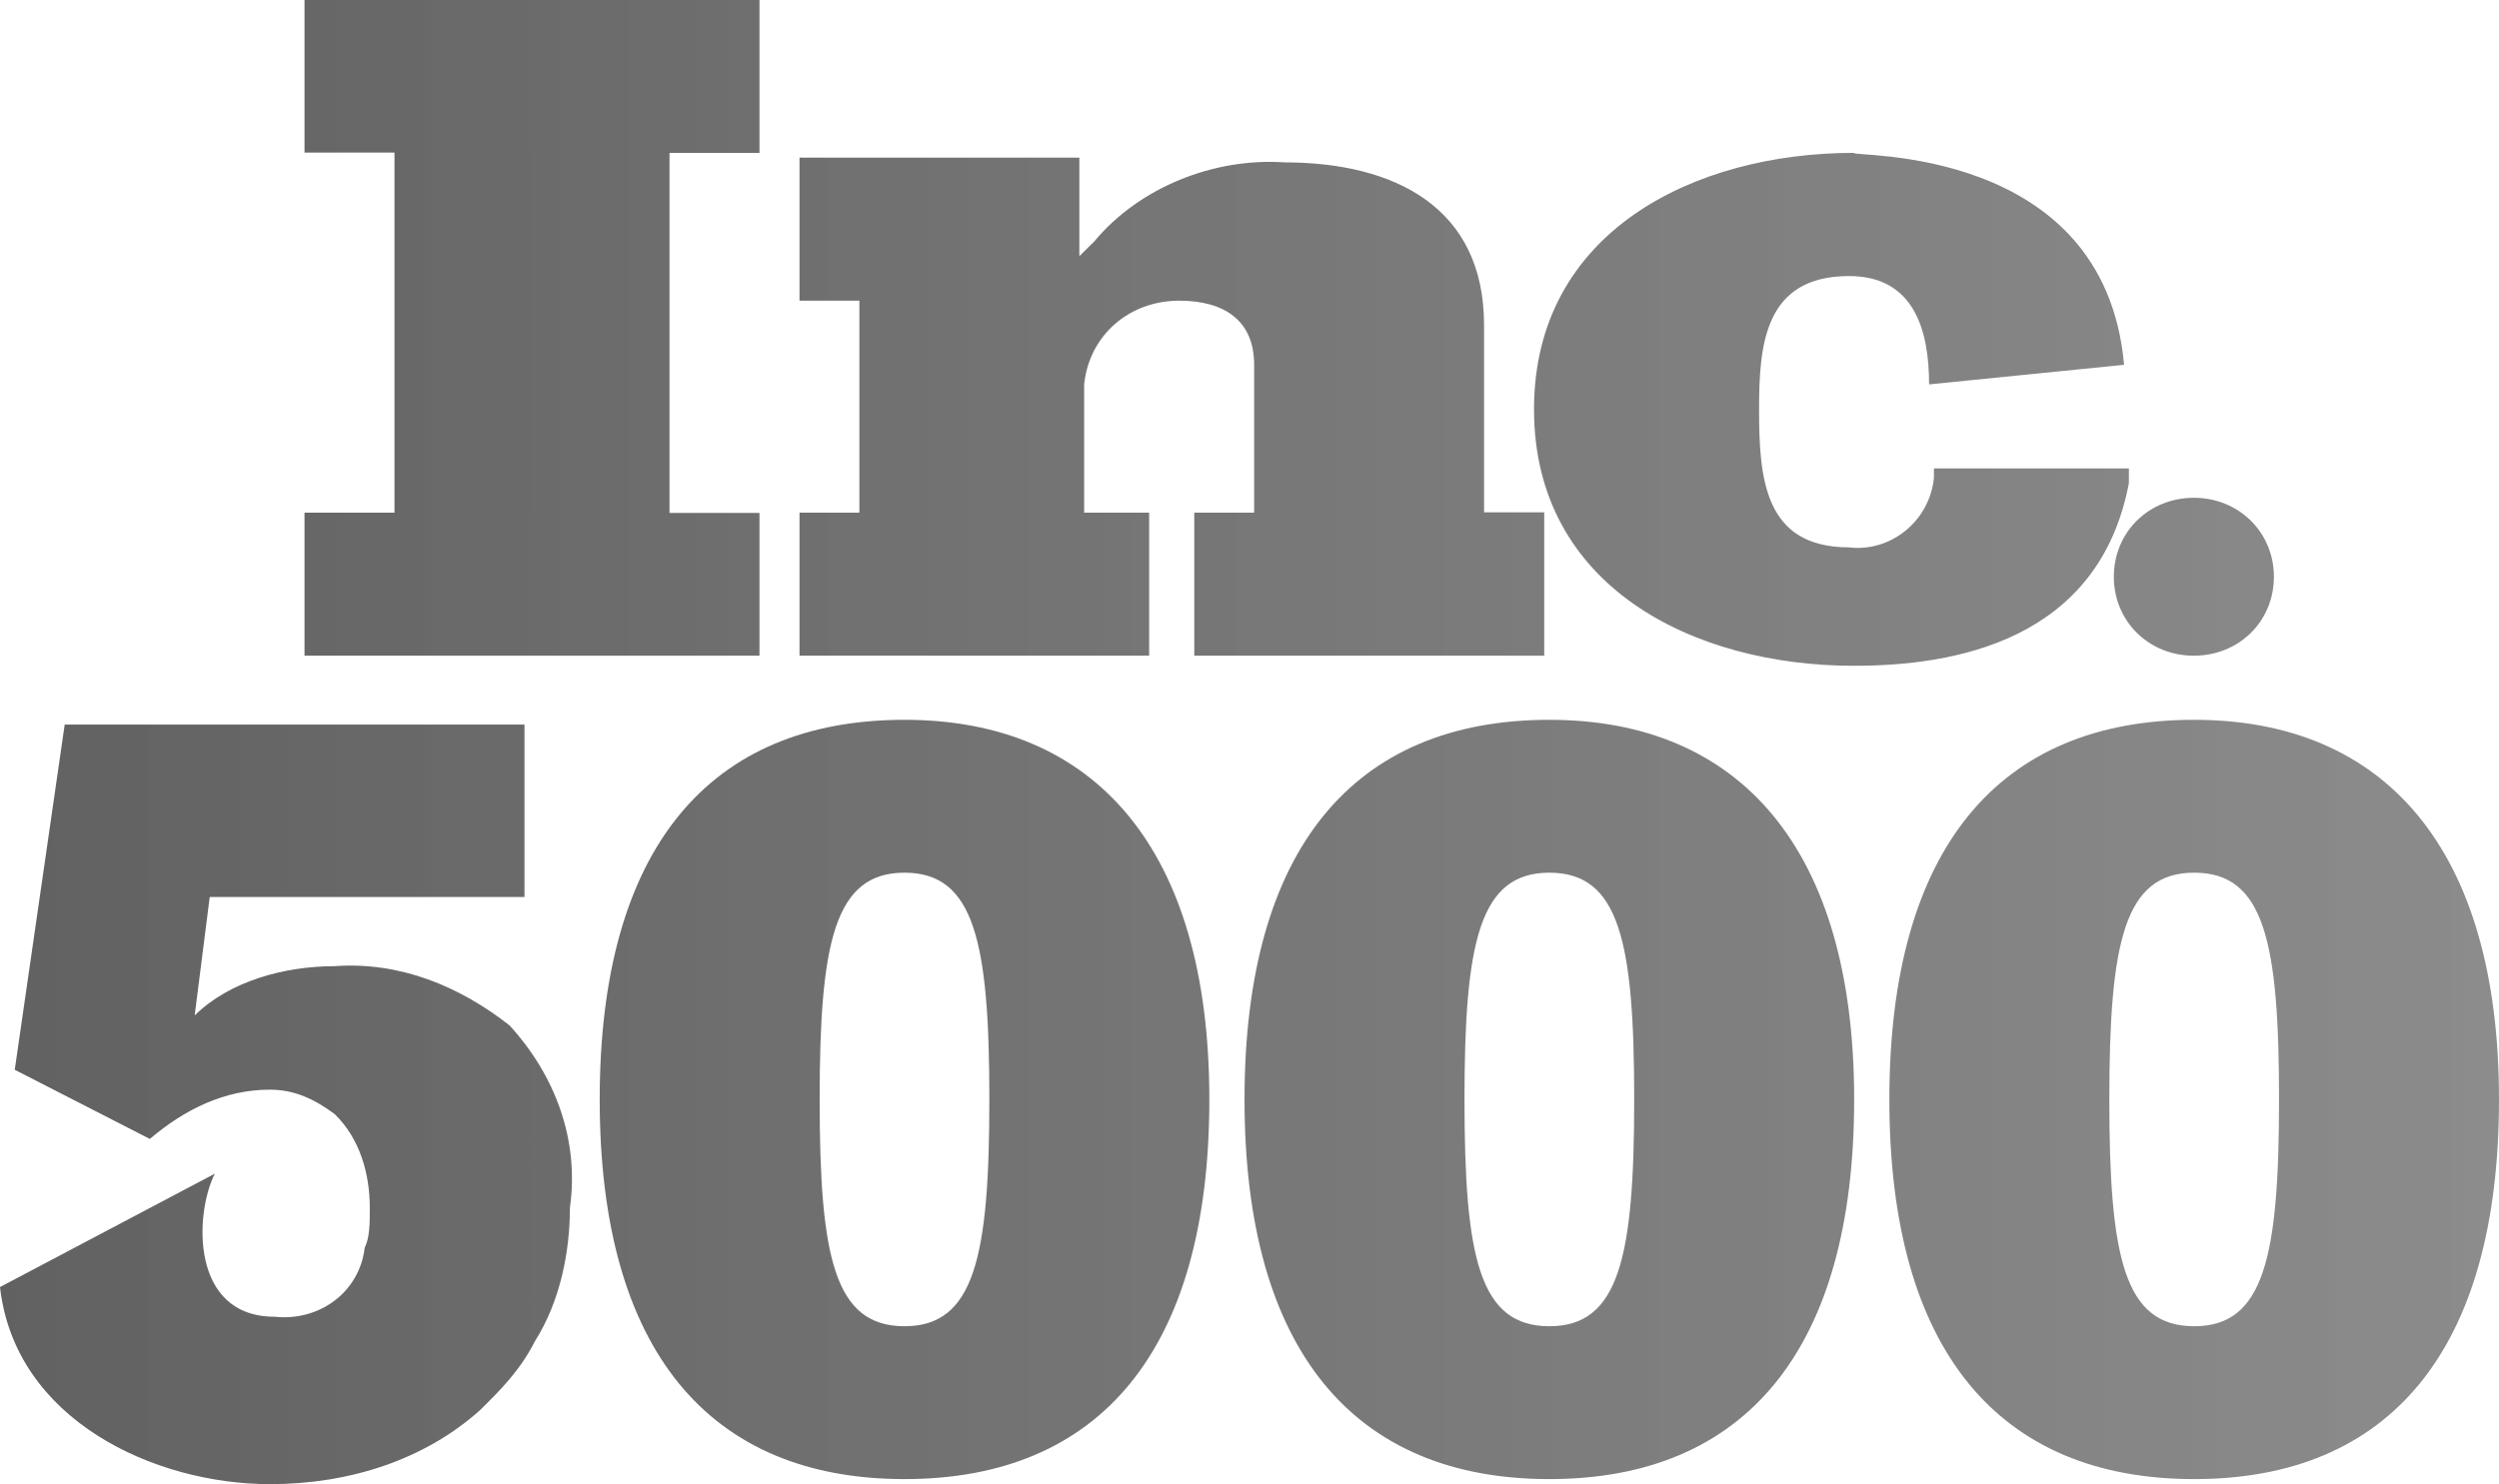 <svg width="101" height="60" viewBox="0 0 101 60" fill="none" xmlns="http://www.w3.org/2000/svg">
<path opacity="0.72" d="M12.307 26.508V20.724H15.944V6.168H12.307V0H30.695V6.18H27.059V20.736H30.695V26.508H12.307ZM48.268 26.508V20.724H50.688V14.748C50.688 12.948 49.472 12.156 47.66 12.156C45.642 12.156 44.024 13.548 43.817 15.54V15.744V20.724H46.444V26.508H32.313V20.724H34.733V12.156H32.313V6.372H43.623V10.356C43.83 10.152 44.024 9.96 44.231 9.756C46.055 7.56 49.083 6.372 51.905 6.564C56.343 6.564 59.98 8.364 59.98 13.14V20.712H62.412V26.508H48.268ZM85.847 14.748L77.966 15.54C77.966 13.344 77.358 11.16 74.731 11.16C71.302 11.16 71.095 13.956 71.095 16.548C71.095 19.344 71.302 22.128 74.731 22.128C76.349 22.332 77.966 21.132 78.161 19.332C78.161 19.128 78.161 19.128 78.161 18.936H86.041V19.536C84.825 25.92 78.976 26.916 74.926 26.916C68.456 26.916 61.999 23.724 61.999 16.548C61.999 9.372 68.468 6.18 74.926 6.18C74.731 6.372 85.044 5.772 85.847 14.748ZM91.903 23.316C91.903 25.116 90.493 26.508 88.668 26.508C86.844 26.508 85.433 25.116 85.433 23.316C85.433 21.516 86.844 20.124 88.668 20.124C90.493 20.124 91.903 21.528 91.903 23.316ZM36.557 29.1C28.677 29.1 24.238 34.284 24.238 44.448C24.238 54.612 28.677 59.796 36.557 59.796C44.438 59.796 48.877 54.612 48.877 44.448C48.877 34.284 44.231 29.1 36.557 29.1ZM36.557 53.616C33.723 53.616 33.127 50.82 33.127 44.448C33.127 38.076 33.736 35.28 36.557 35.28C39.378 35.28 39.986 38.076 39.986 44.448C39.986 50.82 39.378 53.616 36.557 53.616ZM62.619 29.1C54.738 29.1 50.299 34.284 50.299 44.448C50.299 54.612 54.738 59.796 62.619 59.796C70.499 59.796 74.938 54.612 74.938 44.448C74.938 34.284 70.293 29.1 62.619 29.1ZM62.619 53.616C59.785 53.616 59.189 50.82 59.189 44.448C59.189 38.076 59.797 35.28 62.619 35.28C65.452 35.28 66.048 38.076 66.048 44.448C66.048 50.82 65.44 53.616 62.619 53.616ZM88.681 29.1C80.8 29.1 76.361 34.284 76.361 44.448C76.361 54.612 80.8 59.796 88.681 59.796C96.561 59.796 101 54.612 101 44.448C101 34.284 96.354 29.1 88.681 29.1ZM88.681 53.616C85.847 53.616 85.251 50.82 85.251 44.448C85.251 38.076 85.859 35.28 88.681 35.28C91.514 35.28 92.11 38.076 92.11 44.448C92.11 50.82 91.502 53.616 88.681 53.616ZM20.601 41.46C18.57 39.864 16.15 38.868 13.523 39.06C11.505 39.06 9.279 39.66 7.868 41.052L8.476 36.264H21.197V29.292H2.615L0.596 43.248L6.056 46.044C7.467 44.844 9.085 44.052 10.909 44.052C11.918 44.052 12.733 44.448 13.536 45.048C14.545 46.044 14.946 47.436 14.946 48.84C14.946 49.44 14.946 50.04 14.74 50.436C14.533 52.236 12.915 53.424 11.103 53.232C7.674 53.232 7.868 49.044 8.683 47.448L0 52.032C0.608 57.42 6.263 60 10.909 60C14.144 60 17.172 59.004 19.397 57.012C20.2 56.22 21.015 55.416 21.623 54.216C22.632 52.62 23.034 50.628 23.034 48.828C23.423 46.044 22.413 43.452 20.601 41.46Z" fill="url(#paint0_linear_9641_27586)"/>
<defs>
<linearGradient id="paint0_linear_9641_27586" x1="0" y1="30" x2="101" y2="30" gradientUnits="userSpaceOnUse">
<stop stop-color="#242424"/>
<stop offset="1" stop-color="#4D4D4D" stop-opacity="0.9"/>
</linearGradient>
</defs>
</svg>
